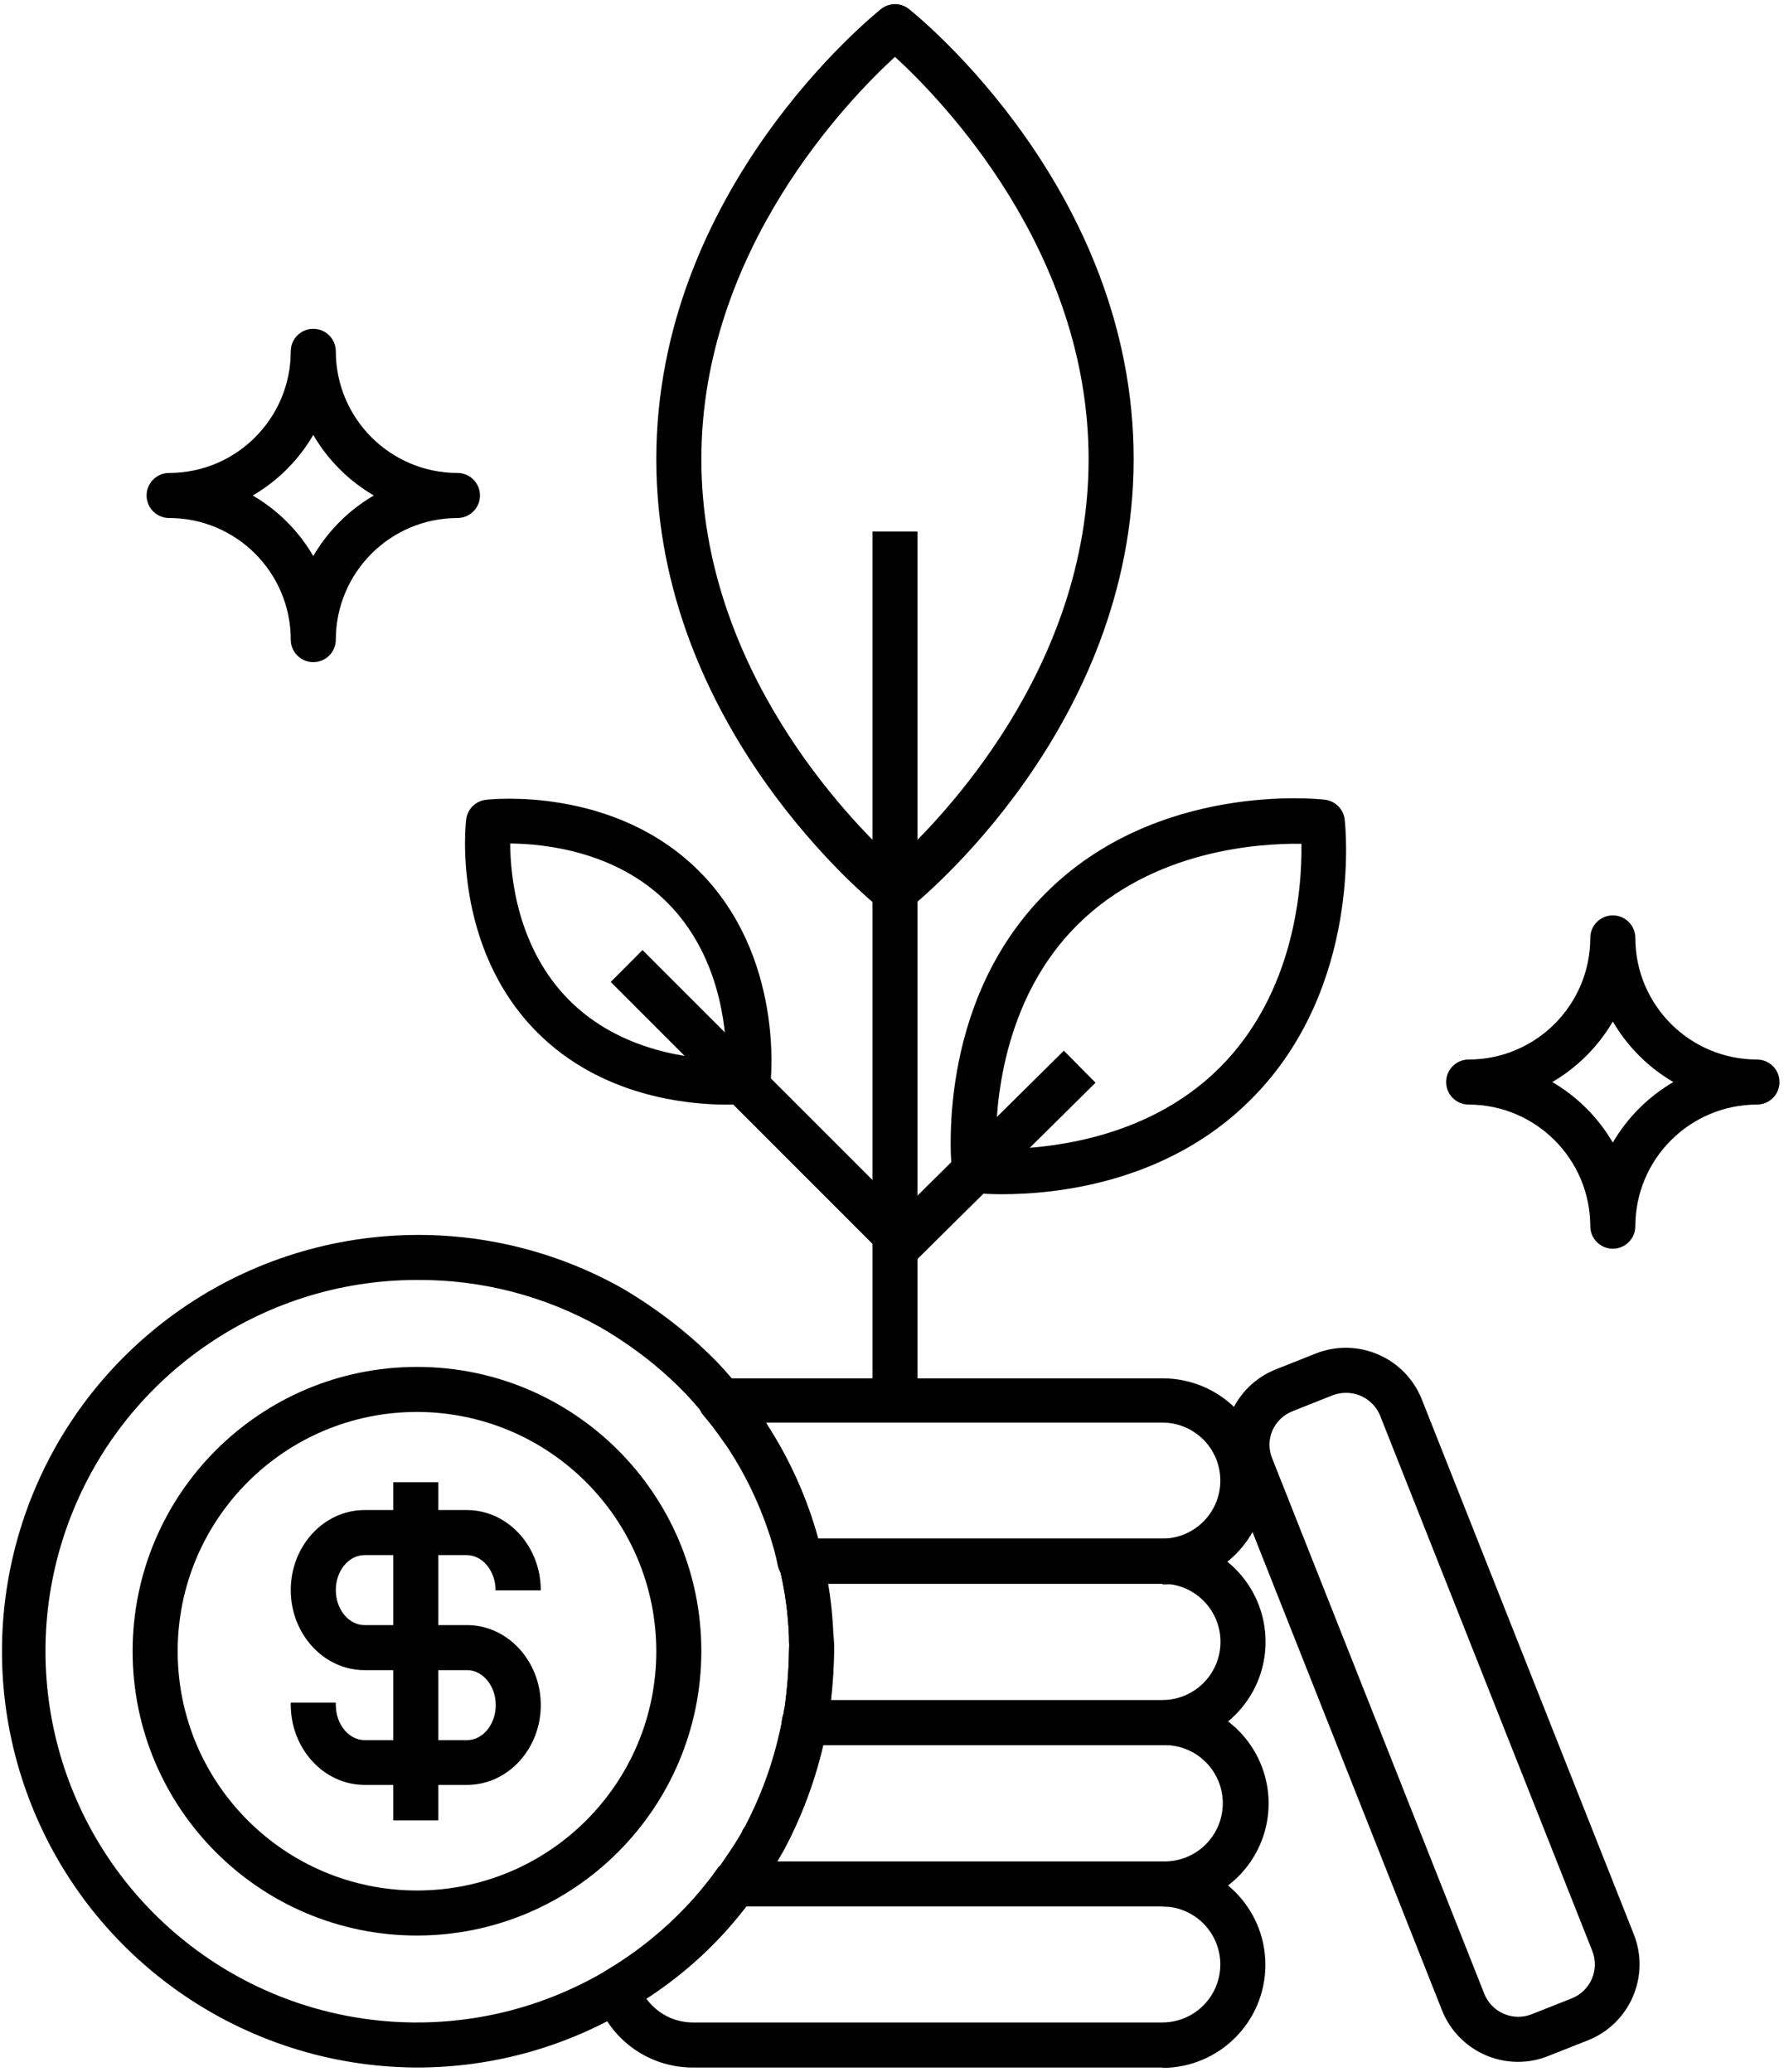 <svg xmlns="http://www.w3.org/2000/svg" width="198" height="230" viewBox="0 0 198 230"><path d="M179 138.61C177.619 138.61 176.5 137.491 176.5 136.11 176.489 128.659 170.451 122.621 163 122.61 161.619 122.61 160.5 121.491 160.5 120.11 160.5 118.729 161.619 117.61 163 117.61 170.454 117.604 176.494 111.564 176.5 104.11 176.5 102.729 177.619 101.61 179 101.61 180.381 101.61 181.5 102.729 181.5 104.11 181.506 111.564 187.546 117.604 195 117.61 196.381 117.61 197.5 118.729 197.5 120.11 197.5 121.491 196.381 122.61 195 122.61 187.549 122.621 181.511 128.659 181.5 136.11 181.5 137.491 180.381 138.61 179 138.61zM172.28 120.11C175.062 121.732 177.378 124.048 179 126.83 180.622 124.048 182.938 121.732 185.72 120.11 182.938 118.488 180.622 116.172 179 113.39 177.378 116.172 175.062 118.488 172.28 120.11zM34.77 73.5C33.389 73.5 32.27 72.381 32.27 71 32.264 63.546 26.224 57.506 18.77 57.5 17.389 57.5 16.27 56.381 16.27 55 16.27 53.619 17.389 52.5 18.77 52.5 26.224 52.494 32.264 46.454 32.27 39 32.27 37.619 33.389 36.5 34.77 36.5 36.151 36.5 37.27 37.619 37.27 39 37.281 46.451 43.319 52.489 50.77 52.5 52.151 52.5 53.27 53.619 53.27 55 53.27 56.381 52.151 57.5 50.77 57.5 43.319 57.511 37.281 63.549 37.27 71 37.27 72.381 36.151 73.5 34.77 73.5zM28.05 55C30.832 56.622 33.148 58.938 34.77 61.72 36.392 58.938 38.708 56.622 41.49 55 38.708 53.378 36.392 51.062 34.77 48.28 33.148 51.062 30.832 53.378 28.05 55zM129 229.5L76.93 229.5C72.017 229.527 67.649 226.379 66.12 221.71 65.758 220.602 66.21 219.39 67.21 218.79 69.03 217.714 70.765 216.501 72.4 215.16 75.081 212.98 77.464 210.459 79.49 207.66 79.962 207.03 80.703 206.66 81.49 206.66L129 206.66C135.318 206.66 140.44 211.782 140.44 218.1 140.44 224.418 135.318 229.54 129 229.54L129 229.5zM71.73 221.85C72.933 223.522 74.87 224.509 76.93 224.5L129 224.5C131.301 224.5 133.427 223.273 134.577 221.28 135.728 219.287 135.728 216.833 134.577 214.84 133.427 212.847 131.301 211.62 129 211.62L82.77 211.62C80.671 214.359 78.258 216.843 75.58 219.02 74.353 220.037 73.067 220.982 71.73 221.85z"/><path d="M129,211.62 L81.51,211.62 C80.59,211.618 79.746,211.112 79.311,210.301 C78.877,209.491 78.922,208.507 79.43,207.74 L79.78,207.26 L80,207 L80.17,206.75 C80.91,205.67 81.68,204.55 82.32,203.42 C82.411,203.172 82.539,202.939 82.7,202.73 C84.678,198.961 86.077,194.916 86.85,190.73 C87.085,189.56 88.117,188.721 89.31,188.73 L129,188.73 C133.173,188.607 137.083,190.763 139.206,194.358 C141.329,197.952 141.329,202.418 139.206,206.012 C137.083,209.607 133.173,211.763 129,211.64 L129,211.62 Z M86.2,206.62 L129,206.62 C131.367,206.713 133.595,205.504 134.806,203.468 C136.017,201.433 136.017,198.897 134.806,196.862 C133.595,194.826 131.367,193.617 129,193.71 L91.31,193.71 C90.358,197.792 88.875,201.733 86.9,205.43 L86.75,205.68 C86.57,206 86.39,206.31 86.2,206.62 Z"/><path d="M129,193.71 L89.27,193.71 C88.478,193.712 87.733,193.339 87.26,192.704 C86.787,192.069 86.642,191.248 86.87,190.49 C86.928,190.331 86.972,190.167 87,190 C87,189.85 87.05,189.71 87.08,189.56 C87.372,187.482 87.536,185.388 87.57,183.29 C87.597,182.86 87.597,182.43 87.57,182 C87.565,181.917 87.565,181.833 87.57,181.75 C87.479,179.106 87.114,176.479 86.48,173.91 C86.288,173.16 86.454,172.364 86.93,171.754 C87.405,171.143 88.136,170.787 88.91,170.79 L129,170.79 C135.329,170.79 140.46,175.921 140.46,182.25 C140.46,188.579 135.329,193.71 129,193.71 Z M92.18,188.71 L129,188.71 C131.308,188.71 133.441,187.479 134.595,185.48 C135.748,183.481 135.748,181.019 134.595,179.02 C133.441,177.021 131.308,175.79 129,175.79 L91.86,175.79 C92.17,177.653 92.364,179.533 92.44,181.42 C92.512,182.041 92.542,182.665 92.53,183.29 C92.515,185.102 92.398,186.911 92.18,188.71 Z"/><path d="M129,175.79 L88.79,175.79 C87.599,175.791 86.572,174.956 86.33,173.79 C86.22,173.24 86.08,172.65 85.93,172.09 C84.796,168.008 83.031,164.128 80.7,160.59 L80.64,160.5 C80.494,160.321 80.357,160.134 80.23,159.94 C79.56,158.96 78.839,158.015 78.07,157.11 C77.442,156.364 77.305,155.32 77.72,154.437 C78.134,153.554 79.025,152.993 80,153 L129.05,153 C135.368,153 140.49,158.122 140.49,164.44 C140.49,170.758 135.368,175.88 129.05,175.88 L129,175.79 Z M90.76,170.79 L129,170.79 C132.557,170.79 135.44,167.907 135.44,164.35 C135.44,160.793 132.557,157.91 129,157.91 L85,157.91 C85.05,158 85.09,158.08 85.13,158.17 C87.637,162.066 89.535,166.322 90.76,170.79 Z"/><path d="M168.48 228.87C164.758 228.87 161.413 226.599 160.04 223.14L136.52 163.77C134.677 159.114 136.955 153.846 141.61 152L146.04 150.24C150.693 148.409 155.95 150.685 157.8 155.33L181.33 214.71C183.173 219.366 180.895 224.634 176.24 226.48L171.81 228.23C170.751 228.655 169.621 228.873 168.48 228.87zM149.37 154.61C148.86 154.61 148.355 154.705 147.88 154.89L143.45 156.65C142.448 157.047 141.643 157.823 141.21 158.81 140.79 159.804 140.79 160.926 141.21 161.92L164.73 221.3C165.126 222.304 165.906 223.108 166.897 223.536 167.887 223.964 169.008 223.98 170.01 223.58L174.43 221.83C175.436 221.436 176.242 220.657 176.672 219.666 177.102 218.675 177.119 217.554 176.72 216.55L153.19 157.18C152.572 155.614 151.053 154.592 149.37 154.61zM46.24 229.5C26.904 229.42 9.662 217.309 3.027 199.147-3.608 180.985 1.767 160.612 16.498 148.086 31.229 135.561 52.201 133.531 69.06 143 71.345 144.343 73.525 145.857 75.58 147.53 76.983 148.668 78.318 149.887 79.58 151.18 80.41 152.05 81.16 152.93 81.9 153.79 82.798 154.835 83.636 155.93 84.41 157.07 84.447 157.118 84.48 157.168 84.51 157.22L84.62 157.34C84.854 157.58 85.04 157.861 85.17 158.17 87.681 162.055 89.583 166.3 90.81 170.76 90.98 171.39 91.14 172.06 91.27 172.7 91.971 175.544 92.38 178.453 92.49 181.38 92.562 182.001 92.592 182.625 92.58 183.25 92.546 185.592 92.366 187.93 92.04 190.25L92.04 190.42 91.98 190.76C91.934 191.096 91.871 191.43 91.79 191.76 90.891 196.531 89.269 201.138 86.98 205.42L86.83 205.67C86.06 207.07 85.18 208.35 84.33 209.59L84.18 209.81C84.09 209.94 83.97 210.09 83.85 210.25L83.67 210.5C81.393 213.68 78.703 216.541 75.67 219.01 73.846 220.491 71.91 221.828 69.88 223.01L69.83 223.01 69.61 223.14C62.53 227.315 54.459 229.512 46.24 229.5zM46.24 142.08C28.898 142.088 13.417 152.951 7.512 169.256 1.607 185.562 6.541 203.819 19.855 214.93 33.169 226.041 52.015 227.628 67 218.9L67.2 218.77C69.007 217.704 70.729 216.501 72.35 215.17 75.031 212.99 77.414 210.469 79.44 207.67 79.49 207.59 79.61 207.43 79.73 207.27L80 207 80.17 206.75C80.91 205.67 81.68 204.55 82.32 203.42 82.411 203.172 82.539 202.939 82.7 202.73 84.678 198.961 86.077 194.916 86.85 190.73 86.865 190.639 86.885 190.549 86.91 190.46 86.953 190.309 86.983 190.156 87 190 87 189.85 87.05 189.71 87.08 189.56 87.372 187.482 87.536 185.388 87.57 183.29 87.597 182.86 87.597 182.43 87.57 182 87.565 181.917 87.565 181.833 87.57 181.75 87.479 179.106 87.114 176.479 86.48 173.91L86.48 173.78C86.37 173.23 86.23 172.64 86.08 172.08 84.946 167.998 83.181 164.118 80.85 160.58L80.79 160.49C80.644 160.311 80.507 160.124 80.38 159.93 79.71 158.95 78.989 158.005 78.22 157.1 77.48 156.24 76.79 155.44 76.08 154.69 74.977 153.543 73.809 152.461 72.58 151.45 70.731 149.936 68.765 148.572 66.7 147.37 60.461 143.844 53.406 142.02 46.24 142.08zM99.33 101.46C98.767 101.461 98.22 101.271 97.78 100.92 96.78 100.11 72.84 80.83 72.84 50.98 72.84 21.13 96.76 1.85 97.78 1 98.687.278 99.973.278 100.88 1 101.88 1.81 125.82 21.09 125.82 50.94 125.82 80.79 101.9 100.07 100.88 100.88 100.445 101.245 99.898 101.45 99.33 101.46zM99.33 6.31C94.16 11.05 77.84 27.82 77.84 50.98 77.84 74.14 94.16 90.91 99.33 95.64 104.51 90.91 120.82 74.14 120.82 50.98 120.82 27.82 104.51 11.05 99.33 6.31z"/><rect width="5" height="94.95" x="96.83" y="59"/><path d="M111.27 132.56C110.131 132.568 108.993 132.514 107.86 132.4 106.71 132.268 105.802 131.36 105.67 130.21 105.58 129.45 103.67 111.55 116.05 99.15 128.43 86.75 146.34 88.68 147.05 88.77 148.2 88.91 149.105 89.819 149.24 90.97 149.33 91.72 151.24 109.63 138.86 122.02 129.61 131.32 117.19 132.56 111.27 132.56zM110.53 127.56C115.25 127.56 127.01 126.87 135.38 118.5 143.75 110.13 144.52 98.38 144.44 93.66 139.69 93.6 127.95 94.34 119.58 102.66 111.21 110.98 110.46 122.8 110.53 127.54L110.53 127.56zM80.71 122.62C76.2 122.62 66.71 121.68 59.65 114.62 50.21 105.18 51.65 91.55 51.74 90.97 51.872 89.82 52.78 88.912 53.93 88.78 54.51 88.71 68.14 87.25 77.58 96.69 87.02 106.13 85.58 119.77 85.5 120.34 85.358 121.491 84.451 122.398 83.3 122.54 83.16 122.51 82.21 122.62 80.71 122.62zM56.63 93.62C56.63 97.37 57.46 105.31 63.19 111.04 68.92 116.77 76.85 117.57 80.61 117.6 80.61 113.84 79.77 105.9 74.05 100.18 68.33 94.46 60.38 93.66 56.63 93.63L56.63 93.62z"/><path d="M100.18 140.39C99.515 140.389 98.878 140.122 98.41 139.65L67.78 109 71.31 105.46 100.19 134.34 118.07 116.63 121.59 120.18 101.94 139.64C101.475 140.113 100.843 140.382 100.18 140.39zM46.28 214.85C28.85 214.85 14.72 200.72 14.72 183.29 14.72 165.86 28.85 151.73 46.28 151.73 63.71 151.73 77.84 165.86 77.84 183.29 77.818 200.711 63.701 214.828 46.28 214.85zM46.28 156.73C31.611 156.73 19.72 168.621 19.72 183.29 19.72 197.959 31.611 209.85 46.28 209.85 60.949 209.85 72.84 197.959 72.84 183.29 72.818 168.63 60.94 156.752 46.28 156.73z"/><path d="M51.83,198.13 L40.48,198.13 C35.95,198.13 32.27,194.13 32.27,189.22 L32.27,189 L37.27,189 L37.27,189.25 C37.27,191.4 38.71,193.16 40.48,193.16 L51.83,193.16 C53.59,193.16 55.02,191.41 55.02,189.27 C55.02,187.13 53.59,185.39 51.83,185.39 L40.46,185.39 C35.94,185.39 32.27,181.39 32.27,176.5 C32.27,171.61 35.94,167.62 40.46,167.62 L51.81,167.62 C56.34,167.62 60.02,171.62 60.02,176.53 L55,176.53 C55,174.37 53.56,172.62 51.79,172.62 L40.46,172.62 C38.7,172.62 37.27,174.36 37.27,176.5 C37.27,178.64 38.7,180.39 40.46,180.39 L51.83,180.39 C56.35,180.39 60.02,184.39 60.02,189.27 C60.02,194.15 56.35,198.13 51.83,198.13 Z"/><rect width="5" height="37.54" x="43.65" y="164.53"/></svg>